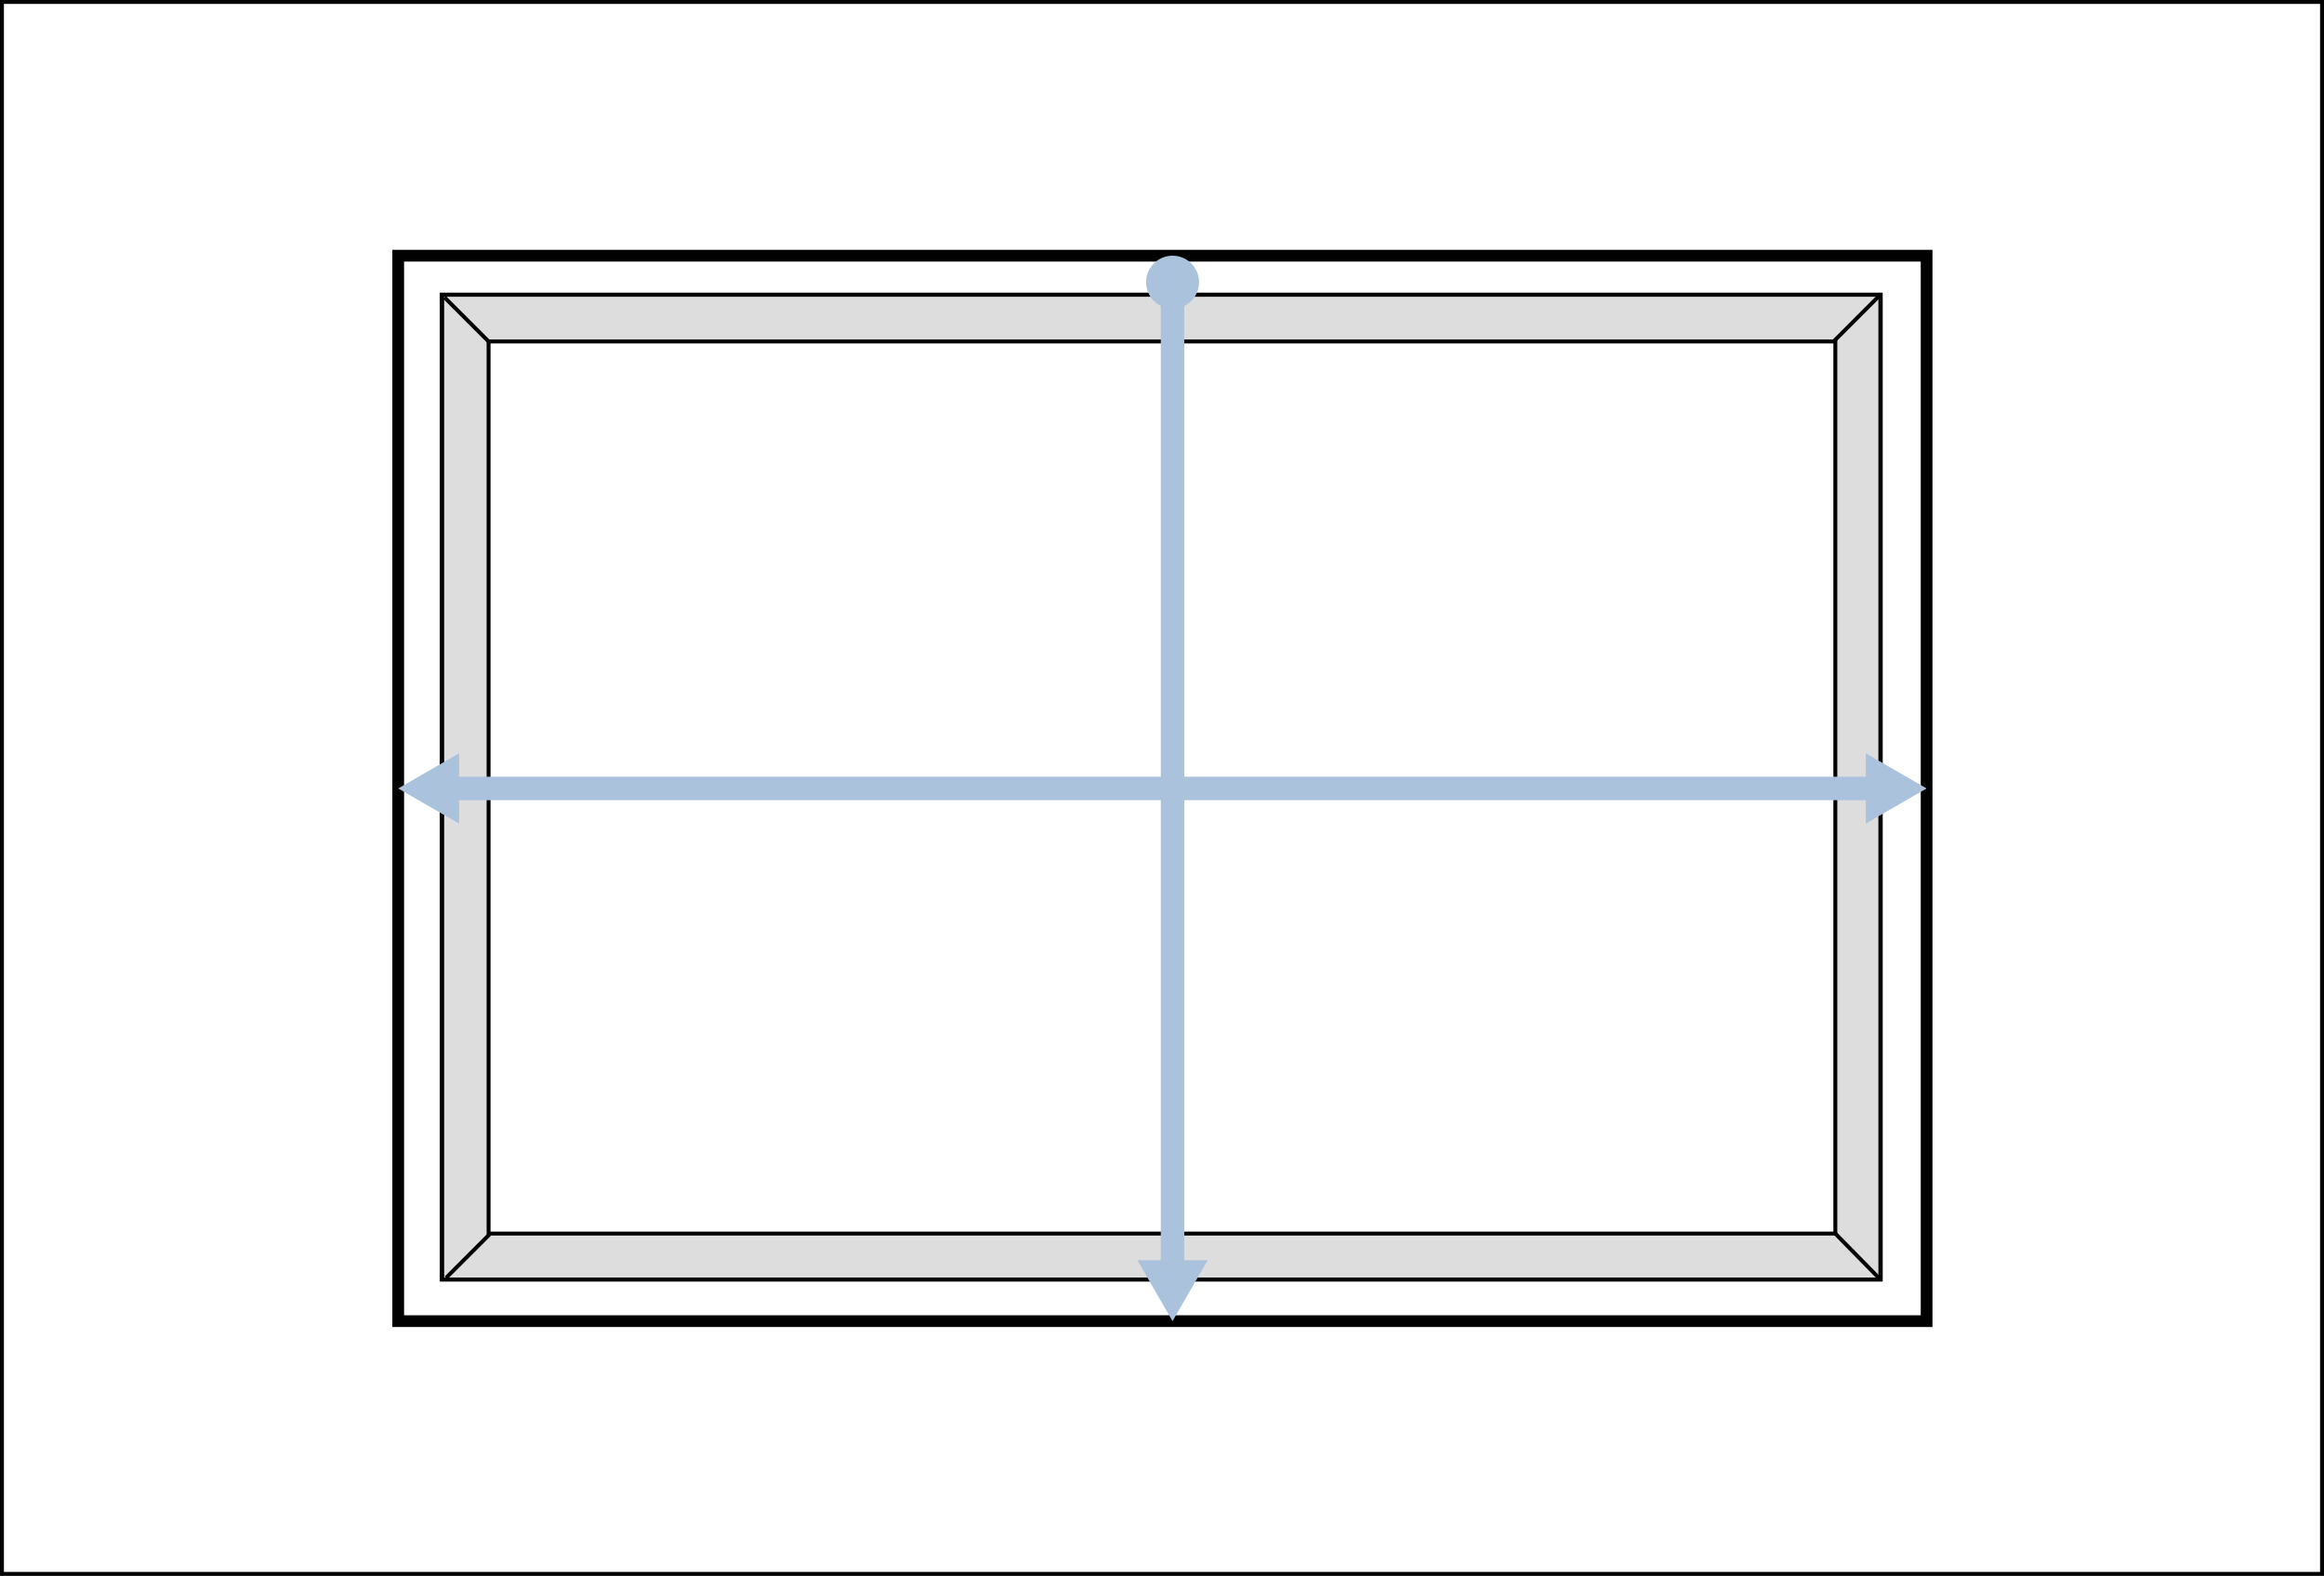 <?xml version="1.0" encoding="UTF-8"?>
<svg id="Layer_2" data-name="Layer 2" xmlns="http://www.w3.org/2000/svg" viewBox="0 0 593.82 402.57">
  <rect x="0" y="0" width="593.82" height="402.57" fill="#808080" stroke="none"/>
  <defs>
    <style>
      .cls-1 {
        stroke-width: 3px;
      }

      .cls-1, .cls-2, .cls-3, .cls-4, .cls-5, .cls-6 {
        stroke-miterlimit: 10;
      }

      .cls-1, .cls-2, .cls-4, .cls-6 {
        stroke: #010101;
      }

      .cls-1, .cls-3, .cls-5, .cls-6 {
        fill: none;
      }

      .cls-2 {
        fill: #ddd;
      }

      .cls-7 {
        fill: #abc2dd;
        stroke-width: 0px;
      }

      .cls-3 {
        stroke: #abc2dd;
        stroke-width: 6px;
      }

      .cls-4 {
        fill: #fff;
      }

      .cls-5 {
        stroke: #000;
      }
    </style>
  </defs>
  <g id="Layer_1-2" data-name="Layer 1">
    <rect class="cls-4" x=".5" y=".5" width="592.82" height="401.57"/>
    <line class="cls-5" x1="296.76" y1="84.74" x2="296.76" y2="318.08"/>
    <rect class="cls-2" x="112.97" y="75.29" width="367.59" height="251.57"/>
    <rect class="cls-1" x="101.75" y="65.32" width="390.53" height="272.18"/>
    <g>
      <rect class="cls-6" x="112.87" y="75.29" width="367.59" height="251.57"/>
      <rect class="cls-4" x="124.84" y="87.23" width="344.12" height="227.9"/>
      <line class="cls-5" x1="113.57" y1="75.97" x2="124.84" y2="87.23"/>
      <path class="cls-5" d="M113.98,326.44l11.08-11.08-11.08,11.08Z"/>
      <line class="cls-5" x1="468.96" y1="315.14" x2="480.46" y2="326.85"/>
      <line class="cls-5" x1="480.46" y1="75.29" x2="468.52" y2="87.23"/>
    </g>
    <g>
      <line class="cls-3" x1="299.6" y1="71.75" x2="299.6" y2="324.58"/>
      <path class="cls-7" d="M292.84,72.09c0-3.74,3.03-6.77,6.77-6.77s6.77,3.03,6.77,6.77-3.03,6.77-6.77,6.77-6.77-3.03-6.77-6.77Z"/>
      <polygon class="cls-7" points="290.63 321.95 299.6 337.5 308.58 321.95 290.63 321.95"/>
    </g>
    <g>
      <line class="cls-3" x1="114.67" y1="201.42" x2="479.36" y2="201.42"/>
      <polygon class="cls-7" points="117.3 210.4 101.75 201.42 117.3 192.44 117.3 210.4"/>
      <polygon class="cls-7" points="476.74 210.4 492.28 201.42 476.74 192.44 476.74 210.4"/>
    </g>
  </g>
</svg>